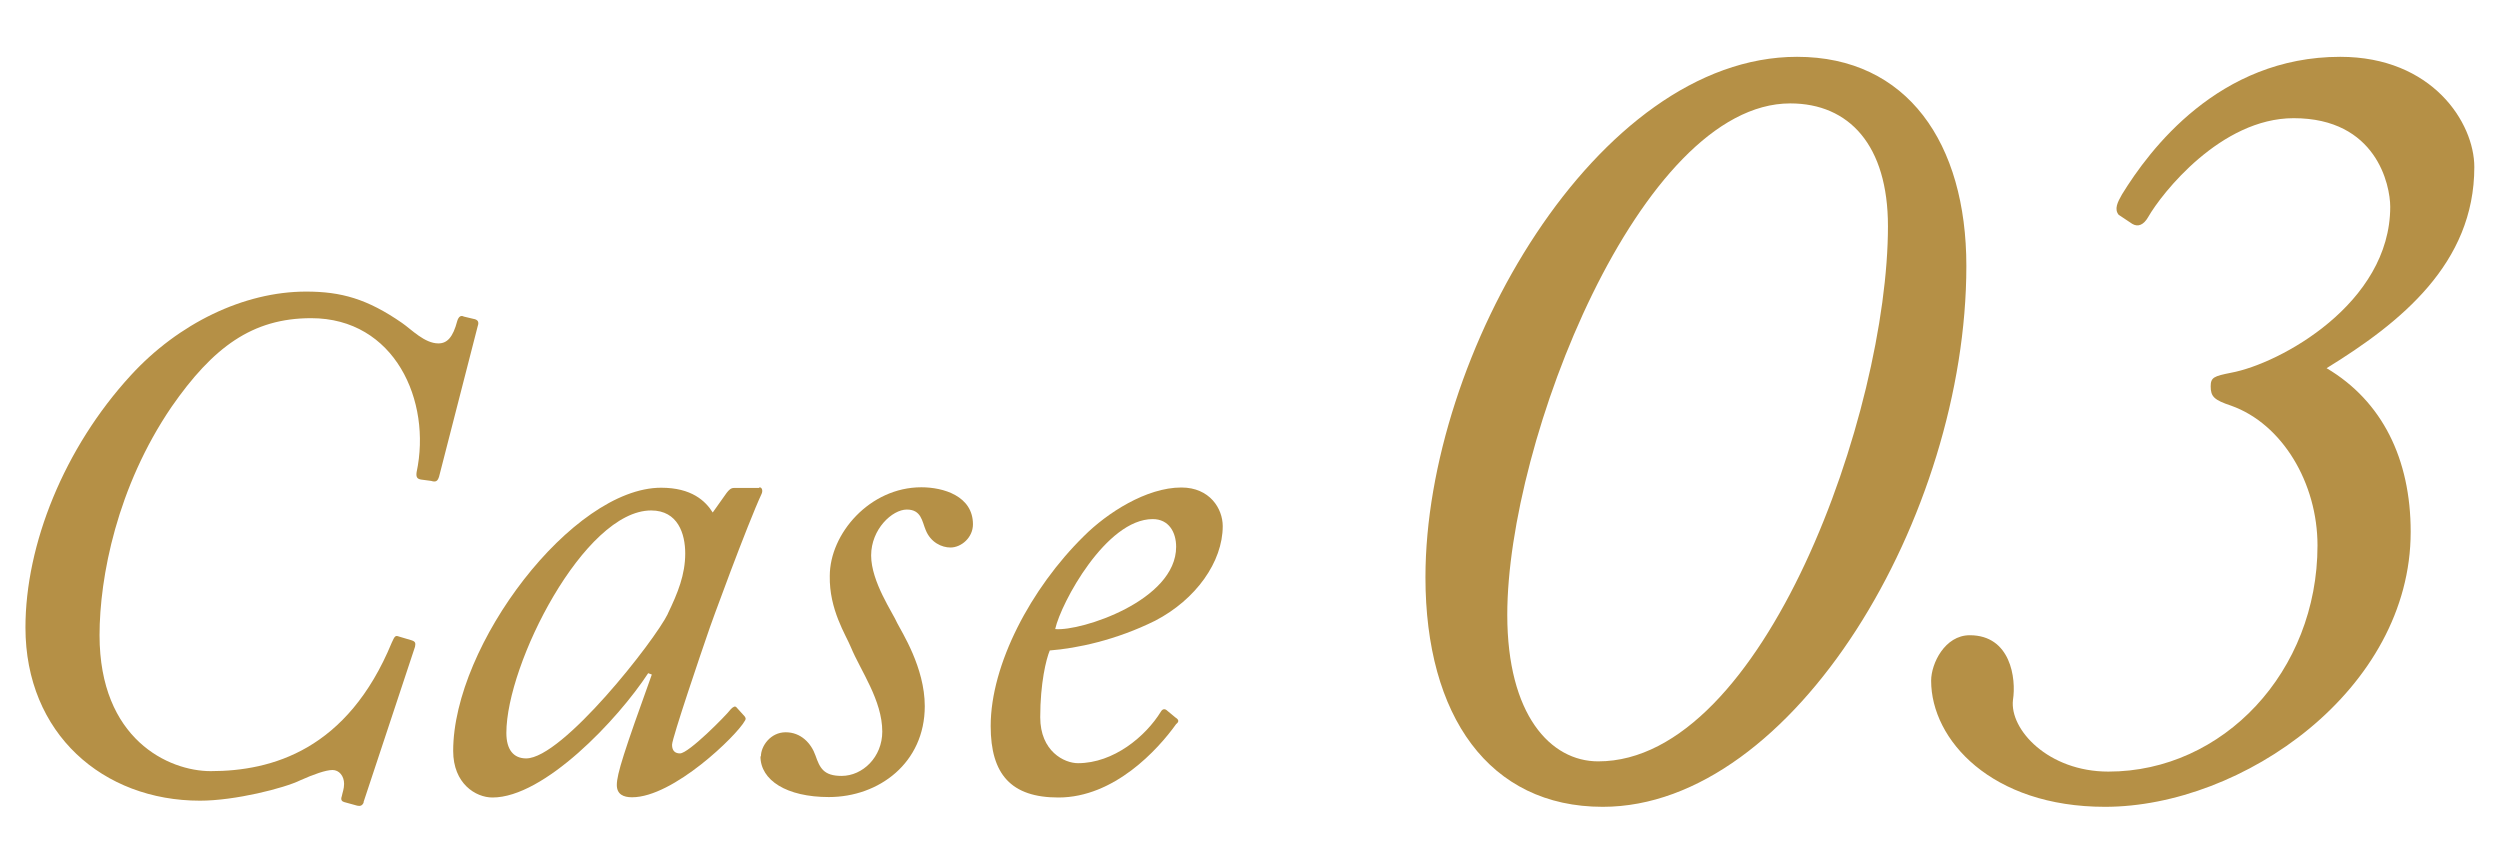 <?xml version="1.0" encoding="UTF-8"?><svg id="_レイヤー_2" xmlns="http://www.w3.org/2000/svg" viewBox="0 0 110 38"><defs><style>.cls-1{fill:#b59046;}.cls-2{fill:none;}</style></defs><g id="_レイヤー_3"><g><g><path class="cls-1" d="m16.01,35.29c-.06.16-.16.19-.29.16l-.58-.16c-.1-.03-.16-.1-.1-.26.03-.16.1-.32.1-.54,0-.35-.22-.61-.51-.61s-.83.19-1.41.45c-.71.35-2.88.9-4.42.9-4.26,0-7.68-2.94-7.68-7.62,0-3.65,1.7-7.9,4.64-11.1,2.08-2.27,4.96-3.68,7.71-3.68,1.54,0,2.69.32,4.22,1.38.42.29.99.9,1.6.9.38,0,.64-.26.83-.99.06-.19.16-.26.29-.19l.42.1c.19.03.26.13.19.32l-1.7,6.62c-.06.19-.13.26-.35.19l-.45-.06c-.16-.03-.22-.1-.19-.32.67-3.14-.96-6.78-4.64-6.78-2.59,0-4.32,1.28-6.14,3.9-2.4,3.52-3.17,7.49-3.17,10.05,0,4.58,3.04,5.98,4.89,5.98,2.69,0,6.02-.93,7.97-5.66.13-.29.16-.32.32-.26l.54.16c.19.06.19.13.16.29l-2.27,6.85Z"/><path class="cls-1" d="m33.41,21.44c.13,0,.16.16.1.29-.61,1.31-2.24,5.73-2.4,6.24-.19.54-1.54,4.51-1.54,4.8s.16.38.35.38c.38,0,2.02-1.66,2.24-1.95.1-.1.19-.16.26-.06l.29.32c.1.1.13.16.06.26-.35.64-3.14,3.36-4.96,3.36-.38,0-.67-.13-.67-.54,0-.48.32-1.47,1.54-4.86l-.16-.06c-1.34,2.05-4.58,5.47-6.85,5.47-.74,0-1.73-.61-1.73-2.05,0-4.67,5.25-11.58,9.15-11.58,1.34,0,1.95.58,2.27,1.09l.61-.86c.1-.13.19-.22.32-.22h1.12Zm-4.03,5.57c.45-.93.77-1.73.77-2.66,0-.86-.32-1.89-1.5-1.89-2.94,0-6.37,6.75-6.37,9.79,0,.74.32,1.12.87,1.12,1.6,0,5.66-5.18,6.24-6.37Z"/><path class="cls-1" d="m33.48,33.28c0-.45.42-1.06,1.09-1.06s1.12.48,1.31,1.02c.19.54.35.9,1.15.9.93,0,1.79-.83,1.79-1.95,0-1.38-.96-2.69-1.38-3.71-.22-.54-.96-1.66-.93-3.14,0-1.86,1.76-3.9,4.03-3.9.96,0,2.27.38,2.27,1.63,0,.58-.51,1.02-.99,1.02-.38,0-.87-.22-1.09-.77-.16-.38-.19-.9-.83-.9s-1.57.86-1.57,2.02.96,2.53,1.15,2.98c.19.38,1.21,1.95,1.21,3.65,0,2.5-2.02,4-4.22,4-1.86,0-3.01-.74-3.01-1.79Z"/><path class="cls-1" d="m43.59,31.94c0-2.69,1.76-6.05,4.1-8.35,1.02-1.02,2.75-2.14,4.29-2.14,1.25,0,1.82.93,1.82,1.7,0,1.57-1.18,3.23-2.97,4.16-1.73.86-3.46,1.22-4.64,1.31-.16.38-.42,1.44-.42,2.94s1.06,2.02,1.66,2.02c1.57,0,2.98-1.18,3.65-2.27.06-.1.16-.16.29-.03l.35.29c.16.1.16.19.03.29-.8,1.12-2.72,3.23-5.18,3.23-2.08,0-2.98-1.02-2.98-3.14Zm2.85-4.26c1.12.1,5.31-1.25,5.31-3.62,0-.64-.32-1.22-1.03-1.22-2.05,0-4.03,3.68-4.29,4.83Z"/><path class="cls-1" d="m62.72,25.4c0-9.8,7.55-22.9,16.35-22.9,4.85,0,7.45,3.8,7.45,9.2,0,11-7.6,23.8-16,23.8-5,0-7.8-4-7.8-10.1Zm20.35-15.45c0-3.55-1.7-5.4-4.3-5.4-6.6,0-12.45,14.85-12.45,22.5,0,4.4,1.9,6.45,4,6.45,7.3,0,12.75-15.4,12.75-23.55Z"/><path class="cls-1" d="m84.97,29.95c0-.75.6-2,1.7-2,1.8,0,2.05,1.9,1.9,2.85-.15,1.3,1.55,3.15,4.2,3.15,5.05,0,9.2-4.4,9.2-9.95,0-2.75-1.55-5.35-3.8-6.15-.75-.25-.9-.4-.9-.85,0-.4.15-.45.9-.6,2.15-.4,7-3.05,7-7.3,0-.95-.6-3.9-4.25-3.9-3.2,0-5.8,3.3-6.4,4.35-.2.35-.45.45-.7.3l-.6-.4c-.2-.25-.05-.55.15-.9,1.2-1.95,4.25-6.05,9.6-6.05,4.05,0,5.9,2.9,5.9,4.85,0,4.25-3.25,6.85-6.5,8.85,2.45,1.45,3.7,4,3.7,7.2,0,6.95-7.4,12.1-13.45,12.1-5,0-7.65-2.95-7.65-5.55Z"/></g><rect class="cls-2" width="110" height="38"/></g></g></svg>